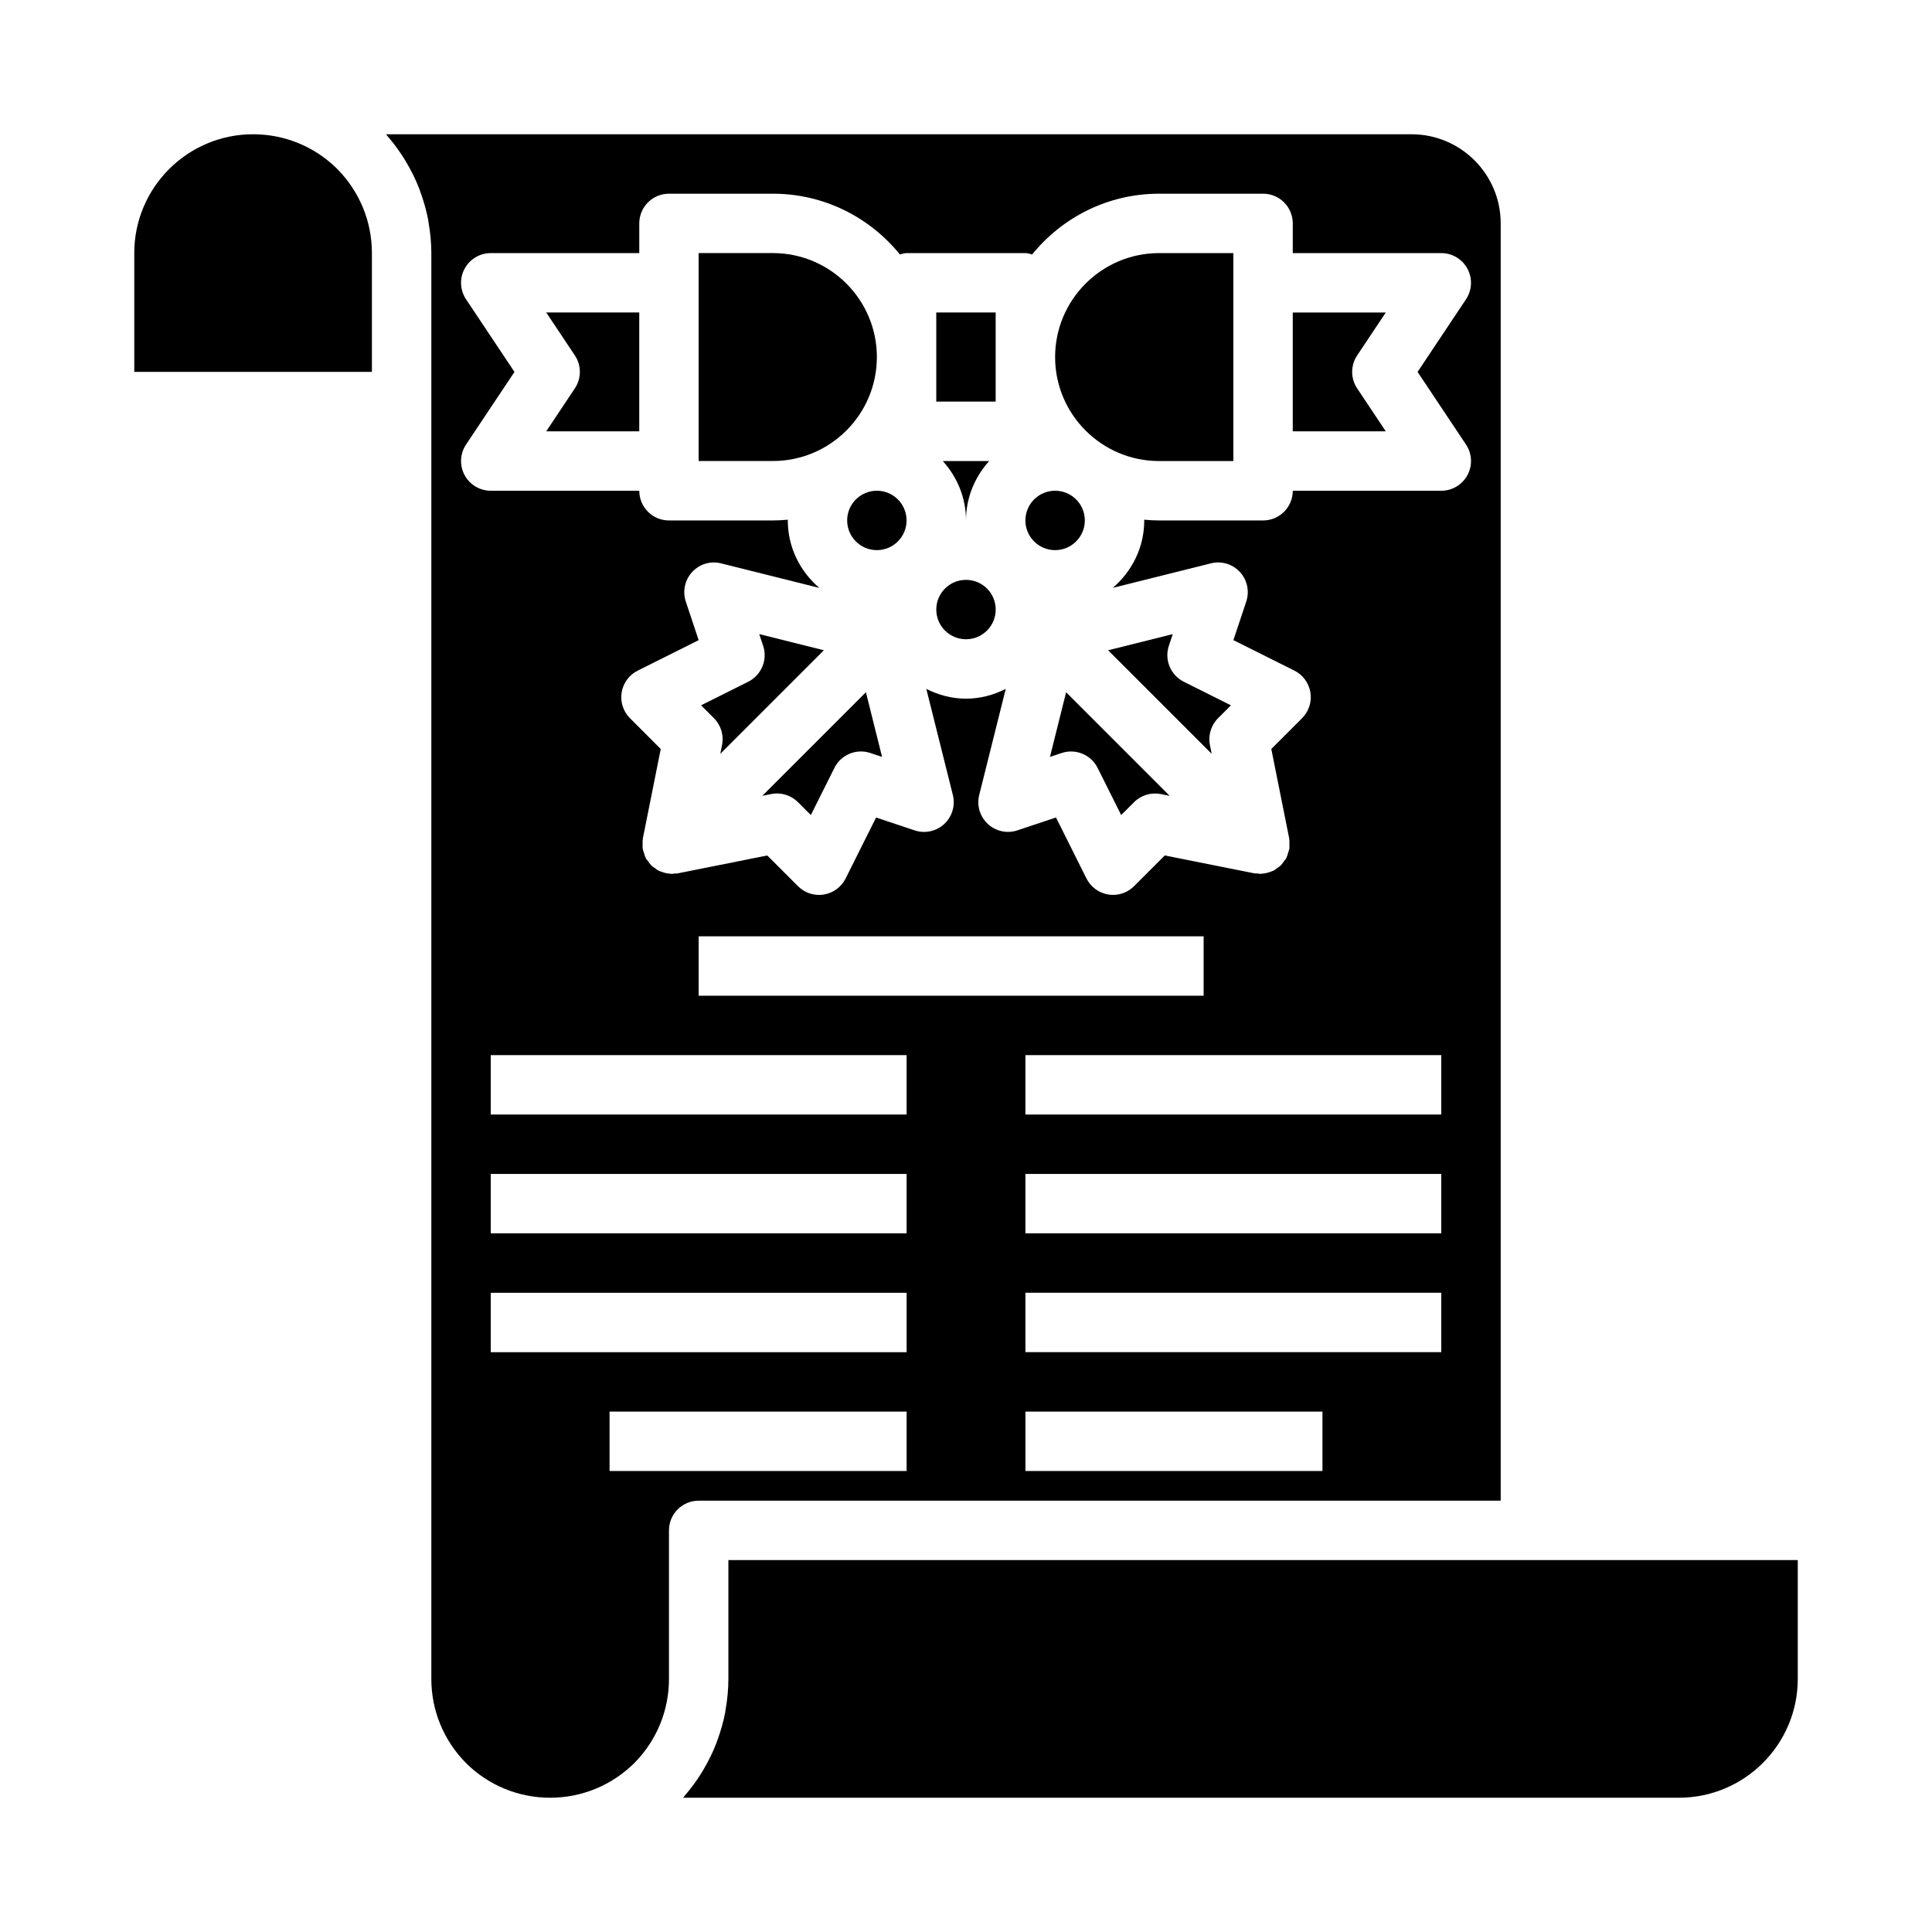 <?xml version="1.0" encoding="UTF-8"?>
<!-- Uploaded to: ICON Repo, www.iconrepo.com, Generator: ICON Repo Mixer Tools -->
<svg fill="#000000" width="800px" height="800px" version="1.1" viewBox="144 144 512 512" xmlns="http://www.w3.org/2000/svg">
 <g>
  <path d="m451.17 266.18h19.68v-55.105h-19.68c-15.191 0-27.555 12.359-27.555 27.551s12.363 27.555 27.555 27.555z"/>
  <path d="m431.49 281.92c0 4.348-3.527 7.871-7.875 7.871-4.348 0-7.871-3.523-7.871-7.871 0-4.348 3.523-7.871 7.871-7.871 4.348 0 7.875 3.523 7.875 7.871"/>
  <path d="m392.12 226.81h15.742v23.617h-15.742z"/>
  <path d="m407.87 305.54c0 4.348-3.523 7.871-7.871 7.871s-7.875-3.523-7.875-7.871 3.527-7.871 7.875-7.871 7.871 3.523 7.871 7.871"/>
  <path d="m334.89 343.77 27.445-27.445-17.129-4.281 1.031 3.09c1.238 3.723-0.441 7.781-3.949 9.531l-12.496 6.25 3.41 3.414c1.859 1.859 2.672 4.527 2.152 7.109z"/>
  <path d="m465.11 343.77-0.465-2.328c-0.52-2.582 0.293-5.25 2.152-7.109l3.41-3.414-12.496-6.25c-3.504-1.754-5.184-5.812-3.949-9.531l1.031-3.09-17.129 4.281z"/>
  <path d="m503.66 246.93c-1.766-2.644-1.766-6.09 0-8.734l7.586-11.379h-24.652v31.488h24.648z"/>
  <path d="m422.25 344.59 3.094-1.031c0.824-0.277 1.664-0.406 2.492-0.406 2.91 0 5.676 1.621 7.043 4.352l6.246 12.492 3.41-3.406c1.859-1.859 4.531-2.66 7.109-2.152l2.34 0.469-27.453-27.453z"/>
  <path d="m406.14 266.18h-12.285c3.777 4.188 6.144 9.672 6.144 15.742 0-6.07 2.363-11.555 6.141-15.742z"/>
  <path d="m346.02 354.9 2.34-0.469c0.516-0.102 1.035-0.152 1.547-0.152 2.066 0 4.074 0.816 5.566 2.305l3.41 3.406 6.246-12.492c1.75-3.504 5.812-5.195 9.531-3.945l3.094 1.031-4.281-17.137z"/>
  <path d="m541.7 541.7v-338.5c0-13.023-10.594-23.617-23.617-23.617h-271.75c0.133 0.152 0.223 0.332 0.355 0.484 1.648 1.91 3.133 3.918 4.441 6.019 0.223 0.355 0.43 0.715 0.645 1.078 1.266 2.156 2.371 4.387 3.273 6.699 0.129 0.332 0.238 0.672 0.359 1.008 0.875 2.398 1.586 4.856 2.062 7.379 0.043 0.23 0.062 0.469 0.102 0.703 0.465 2.66 0.738 5.367 0.738 8.117v377.86c0 8.387 3.273 16.32 9.219 22.332 5.945 5.883 13.879 9.156 22.27 9.156 8.391 0 16.324-3.273 22.332-9.219 5.883-5.949 9.156-13.883 9.156-22.27v-39.359c0-4.352 3.523-7.871 7.871-7.871zm-157.44-70.848h-110.21v-15.742h110.21zm0-31.488h-110.21v-15.742h110.21zm-55.105-31.488v-15.742h133.82v15.742zm165.31 125.95h-78.719v-15.742h78.719zm31.488-31.488h-110.21v-15.742h110.21zm0-31.488h-110.21v-15.742h110.21zm0-31.488h-110.21v-15.742h110.21zm-258.84-169.47c-1.367-2.559-1.219-5.664 0.391-8.078l12.836-19.25-12.836-19.25c-1.609-2.414-1.762-5.519-0.391-8.078 1.371-2.562 4.039-4.16 6.941-4.16h39.359v-7.871c0-4.352 3.523-7.871 7.871-7.871h27.551c13.578 0 25.699 6.293 33.645 16.102 0.59-0.141 1.152-0.359 1.781-0.359h31.488c0.633 0 1.191 0.219 1.781 0.359 7.945-9.809 20.066-16.105 33.645-16.105h27.551c4.348 0 7.871 3.519 7.871 7.871v7.871h39.359c2.902 0 5.57 1.598 6.941 4.16 1.367 2.559 1.219 5.664-0.391 8.078l-12.832 19.254 12.836 19.25c1.609 2.414 1.762 5.519 0.391 8.078-1.375 2.559-4.043 4.16-6.945 4.16h-39.359c0 4.352-3.523 7.871-7.871 7.871h-27.551c-1.336 0-2.652-0.082-3.957-0.199 0 0.066 0.02 0.129 0.02 0.199 0 7.176-3.285 13.535-8.355 17.871l26.008-6.5c2.797-0.715 5.734 0.168 7.688 2.281 1.953 2.106 2.598 5.113 1.691 7.84l-3.41 10.223 16.16 8.078c2.266 1.129 3.844 3.281 4.25 5.781 0.402 2.5-0.414 5.035-2.207 6.828l-8.152 8.156 4.738 23.691c0.012 0.066-0.004 0.129 0.008 0.191 0.082 0.461 0.051 0.922 0.051 1.391-0.004 0.371 0.043 0.742-0.012 1.105-0.059 0.387-0.215 0.75-0.328 1.129-0.129 0.426-0.23 0.855-0.43 1.254-0.031 0.059-0.031 0.129-0.062 0.188-0.16 0.301-0.41 0.523-0.605 0.797-0.25 0.352-0.473 0.715-0.781 1.023-0.363 0.367-0.789 0.641-1.215 0.93-0.219 0.148-0.391 0.352-0.629 0.48-0.051 0.027-0.109 0.035-0.164 0.062-0.258 0.133-0.531 0.207-0.805 0.309-0.438 0.164-0.871 0.301-1.32 0.383-0.297 0.055-0.586 0.09-0.887 0.109-0.18 0.012-0.355 0.066-0.535 0.066-0.195 0-0.379-0.098-0.574-0.113-0.328-0.027-0.648 0.027-0.977-0.043l-23.699-4.734-8.152 8.148c-1.488 1.492-3.492 2.305-5.566 2.305-0.418 0-0.84-0.031-1.262-0.102-2.5-0.406-4.648-1.992-5.781-4.25l-8.074-16.16-10.223 3.406c-2.723 0.922-5.731 0.254-7.84-1.691-2.106-1.953-2.984-4.898-2.285-7.68l7.031-28.117c-3.184 1.609-6.727 2.594-10.523 2.594-3.801 0-7.34-0.988-10.523-2.586l7.031 28.117c0.695 2.781-0.18 5.727-2.285 7.68-2.113 1.945-5.113 2.613-7.84 1.691l-10.223-3.406-8.074 16.16c-1.133 2.262-3.281 3.844-5.781 4.25-0.418 0.07-0.84 0.102-1.262 0.102-2.07 0-4.078-0.816-5.566-2.305l-8.152-8.148-23.699 4.734c-0.328 0.07-0.648 0.016-0.977 0.043-0.195 0.016-0.375 0.113-0.574 0.113-0.18 0-0.355-0.055-0.535-0.066-0.301-0.02-0.586-0.055-0.879-0.109-0.457-0.086-0.898-0.223-1.344-0.391-0.266-0.102-0.531-0.172-0.781-0.301-0.055-0.027-0.117-0.035-0.172-0.066-0.25-0.133-0.426-0.344-0.656-0.5-0.414-0.281-0.828-0.547-1.184-0.902-0.312-0.312-0.539-0.68-0.793-1.039-0.191-0.27-0.441-0.488-0.602-0.785-0.031-0.059-0.035-0.125-0.062-0.188-0.199-0.398-0.301-0.828-0.43-1.254-0.117-0.379-0.273-0.742-0.328-1.129-0.055-0.363-0.008-0.734-0.012-1.105 0-0.469-0.031-0.93 0.051-1.391 0.012-0.066-0.004-0.129 0.008-0.191l4.738-23.691-8.152-8.156c-1.793-1.793-2.609-4.328-2.207-6.828 0.406-2.5 1.988-4.652 4.25-5.781l16.16-8.078-3.41-10.223c-0.906-2.731-0.262-5.734 1.691-7.84 1.949-2.113 4.875-3 7.688-2.281l26.008 6.5c-5.07-4.344-8.355-10.703-8.355-17.879 0-0.07 0.02-0.133 0.02-0.199-1.305 0.117-2.621 0.199-3.953 0.199h-27.555c-4.348 0-7.871-3.519-7.871-7.871h-39.359c-2.902 0-5.57-1.602-6.941-4.16zm6.941 232.45v-15.742h110.21v15.742zm31.488 31.488v-15.742h78.719v15.742z"/>
  <path d="m288.76 258.3h24.648v-31.488h-24.648l7.582 11.379c1.766 2.644 1.766 6.09 0 8.734z"/>
  <path d="m549.57 557.44h-212.54v31.488c0 2.758-0.277 5.473-0.738 8.141-0.039 0.23-0.059 0.461-0.102 0.691-0.477 2.531-1.191 4.996-2.07 7.398-0.121 0.328-0.223 0.66-0.352 0.988-0.906 2.32-2.016 4.559-3.285 6.719-0.207 0.352-0.41 0.699-0.625 1.047-1.312 2.109-2.801 4.121-4.453 6.027-0.129 0.152-0.215 0.328-0.348 0.477h263.88c17.363 0 31.488-14.121 31.488-31.488v-31.488z"/>
  <path d="m211.07 179.58c-17.363 0-31.488 14.121-31.488 31.488v31.488h62.977v-31.488c0-8.387-3.273-16.32-9.219-22.332-5.945-5.883-13.879-9.156-22.27-9.156z"/>
  <path d="m376.38 238.62c0-15.191-12.363-27.551-27.551-27.551h-19.684v55.102h19.68c15.191 0.004 27.555-12.359 27.555-27.551z"/>
  <path d="m384.25 281.92c0 4.348-3.523 7.871-7.871 7.871-4.348 0-7.871-3.523-7.871-7.871 0-4.348 3.523-7.871 7.871-7.871 4.348 0 7.871 3.523 7.871 7.871"/>
 </g>
</svg>